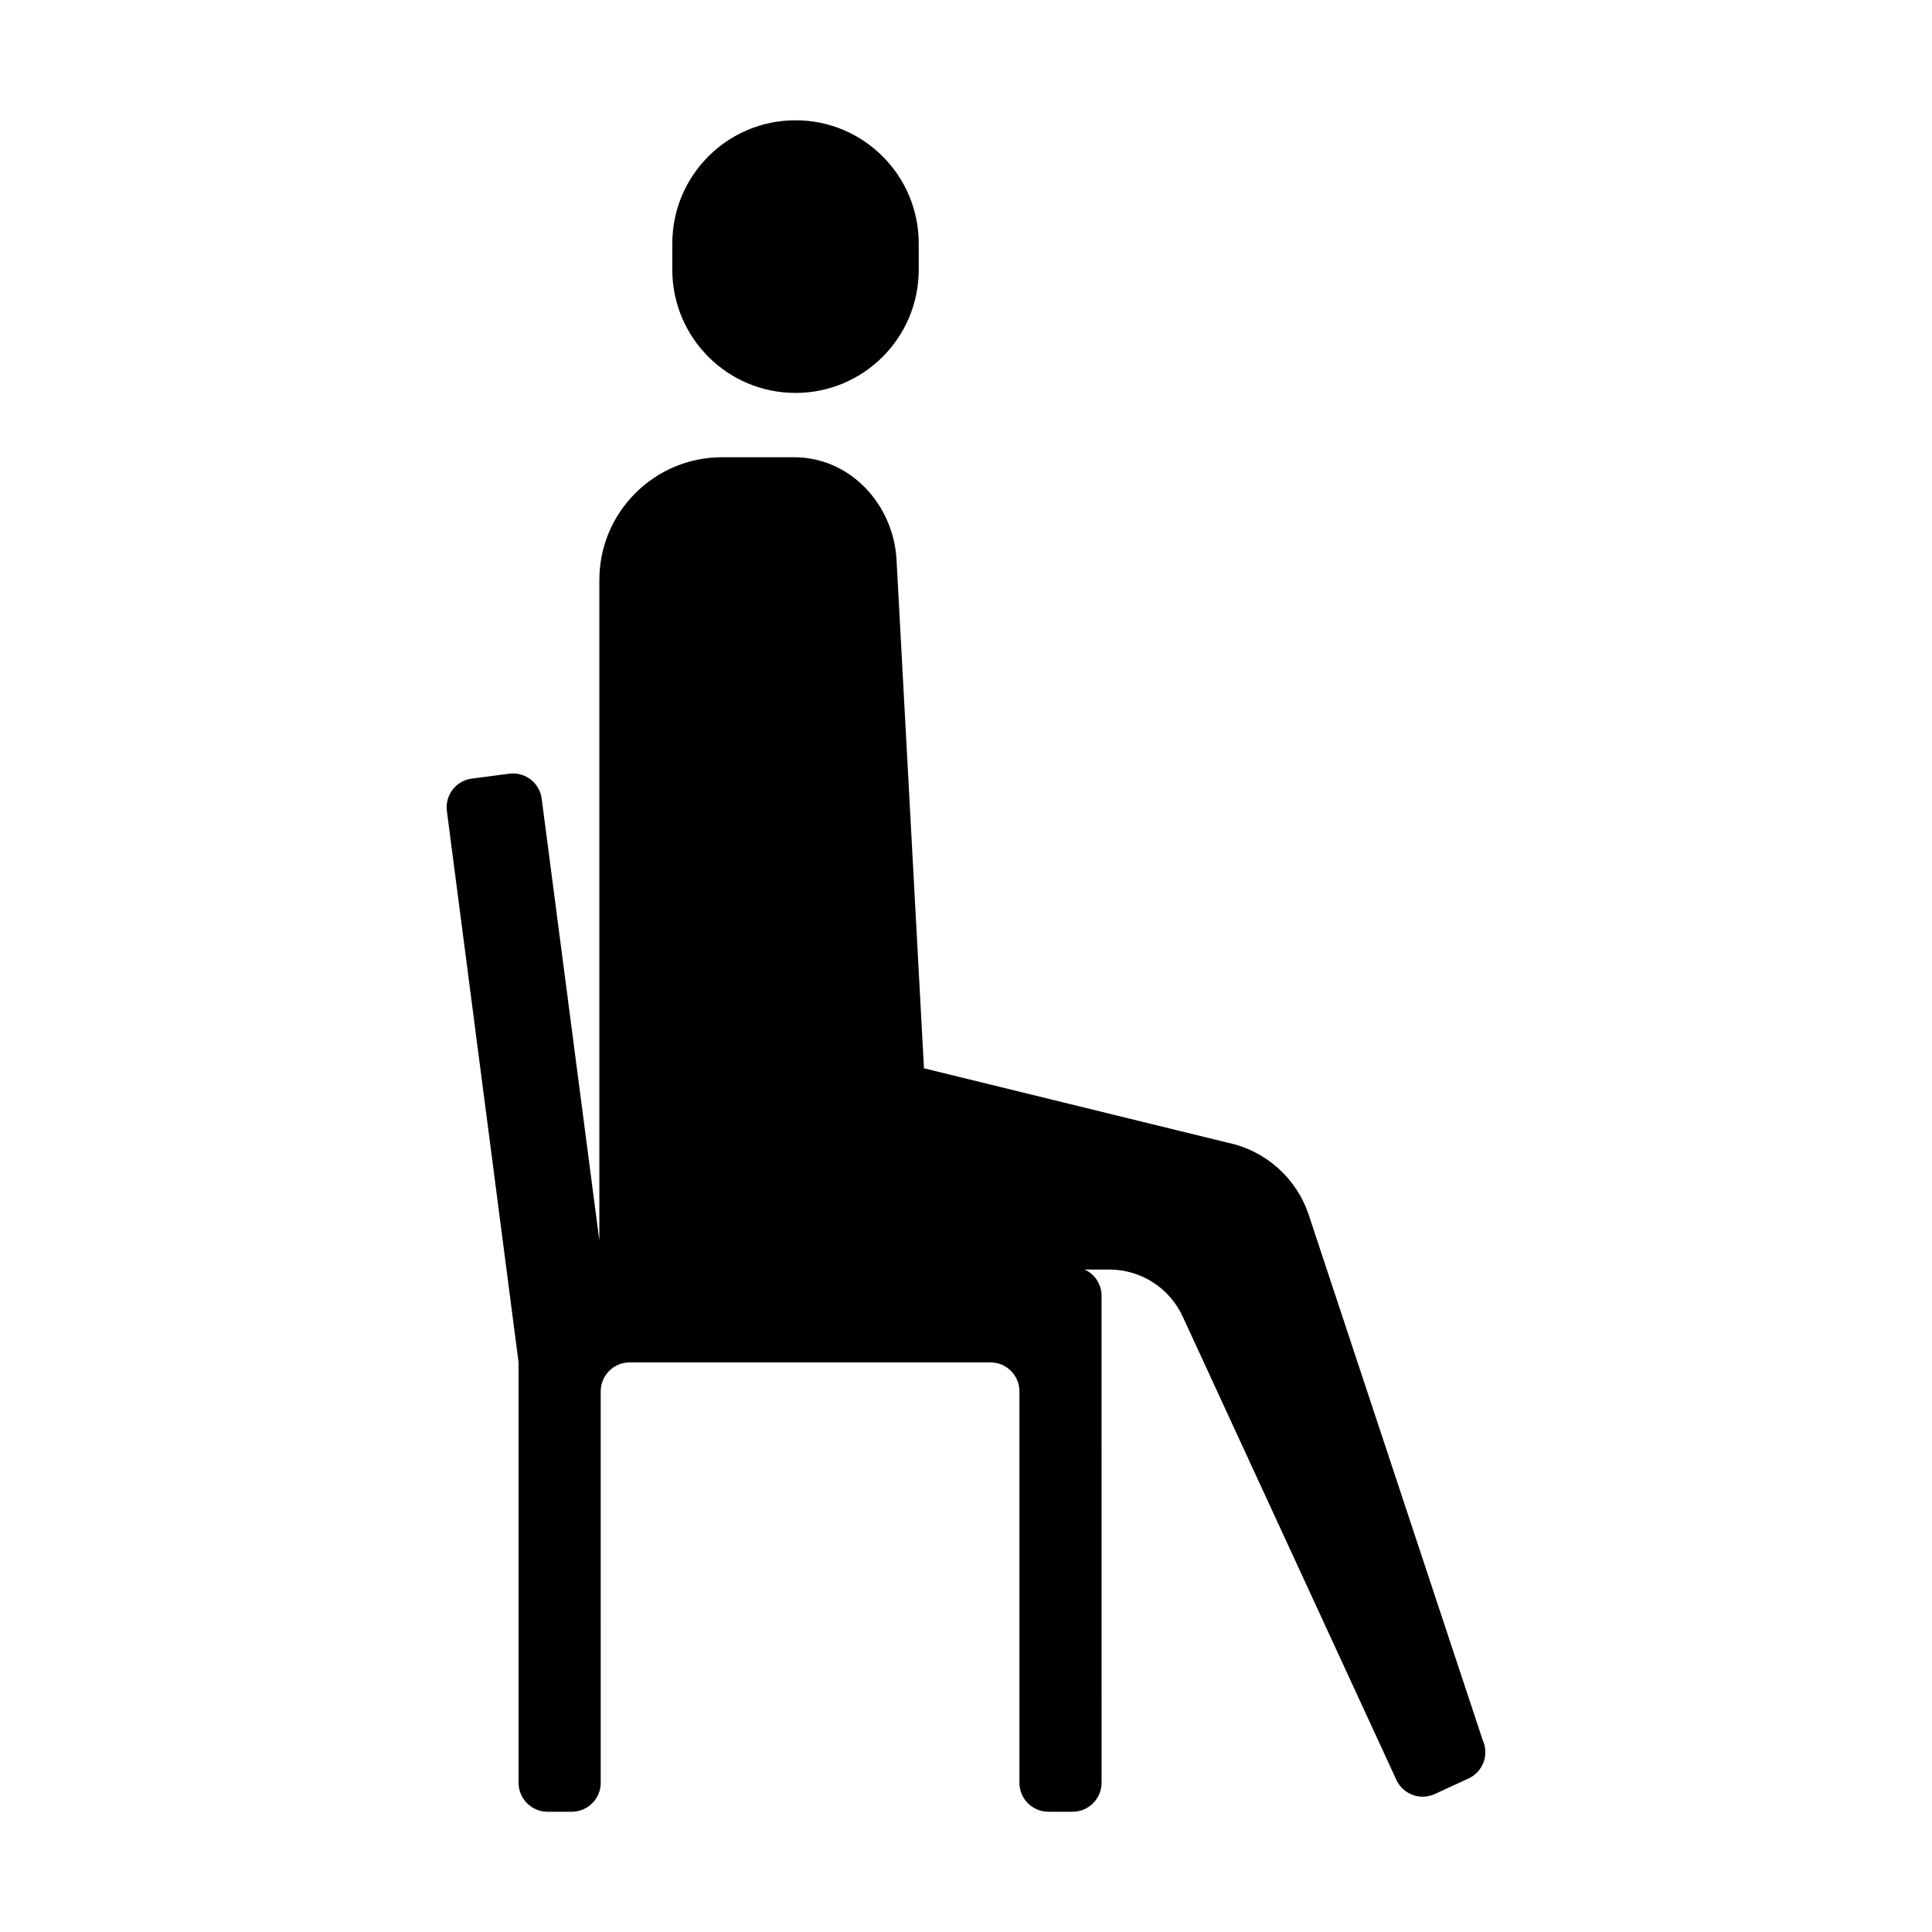 <?xml version="1.0" encoding="UTF-8"?>
<!-- Uploaded to: ICON Repo, www.iconrepo.com, Generator: ICON Repo Mixer Tools -->
<svg fill="#000000" width="800px" height="800px" version="1.1" viewBox="144 144 512 512" xmlns="http://www.w3.org/2000/svg">
 <g>
  <path d="m354.82 248.13c18.035 0 32.652-14.621 32.652-32.652v-6.949c0-18.035-14.617-32.652-32.652-32.652s-32.652 14.621-32.652 32.652v6.949c0 18.035 14.621 32.652 32.652 32.652z"/>
  <path d="m490.83 465.97c-3.234-9.762-11.426-17.059-21.492-19.148l-80.477-19.715-7.273-134.77c-0.734-13.629-10.809-25.59-24.379-27.012-0.984-0.102-1.984-0.156-2.992-0.156h-18.836c-17.977 0-32.547 14.574-32.547 32.547v175.03l-15.281-117.09c-0.547-4.203-4.398-7.168-8.605-6.617l-9.906 1.293c-4.203 0.547-7.164 4.398-6.617 8.602l18.938 145.62c0.043 0.328 0.066 0.66 0.066 0.988v110.91c0 4.238 3.438 7.676 7.676 7.676h6.418c4.238 0 7.676-3.438 7.676-7.676l-0.004-103.73c0-4.238 3.438-7.676 7.676-7.676h95.609c4.238 0 7.676 3.438 7.676 7.676v103.73c0 4.238 3.438 7.676 7.676 7.676h6.418c4.238 0 7.676-3.438 7.676-7.676l-0.004-111.4v-17.66c0-3.09-1.836-5.734-4.465-6.953h6.519c8.352 0 15.941 4.859 19.441 12.441l56.637 122.8c1.777 3.848 6.336 5.531 10.184 3.754l8.934-4.121c3.852-1.773 5.531-6.336 3.754-10.184z"/>
 </g>
</svg>